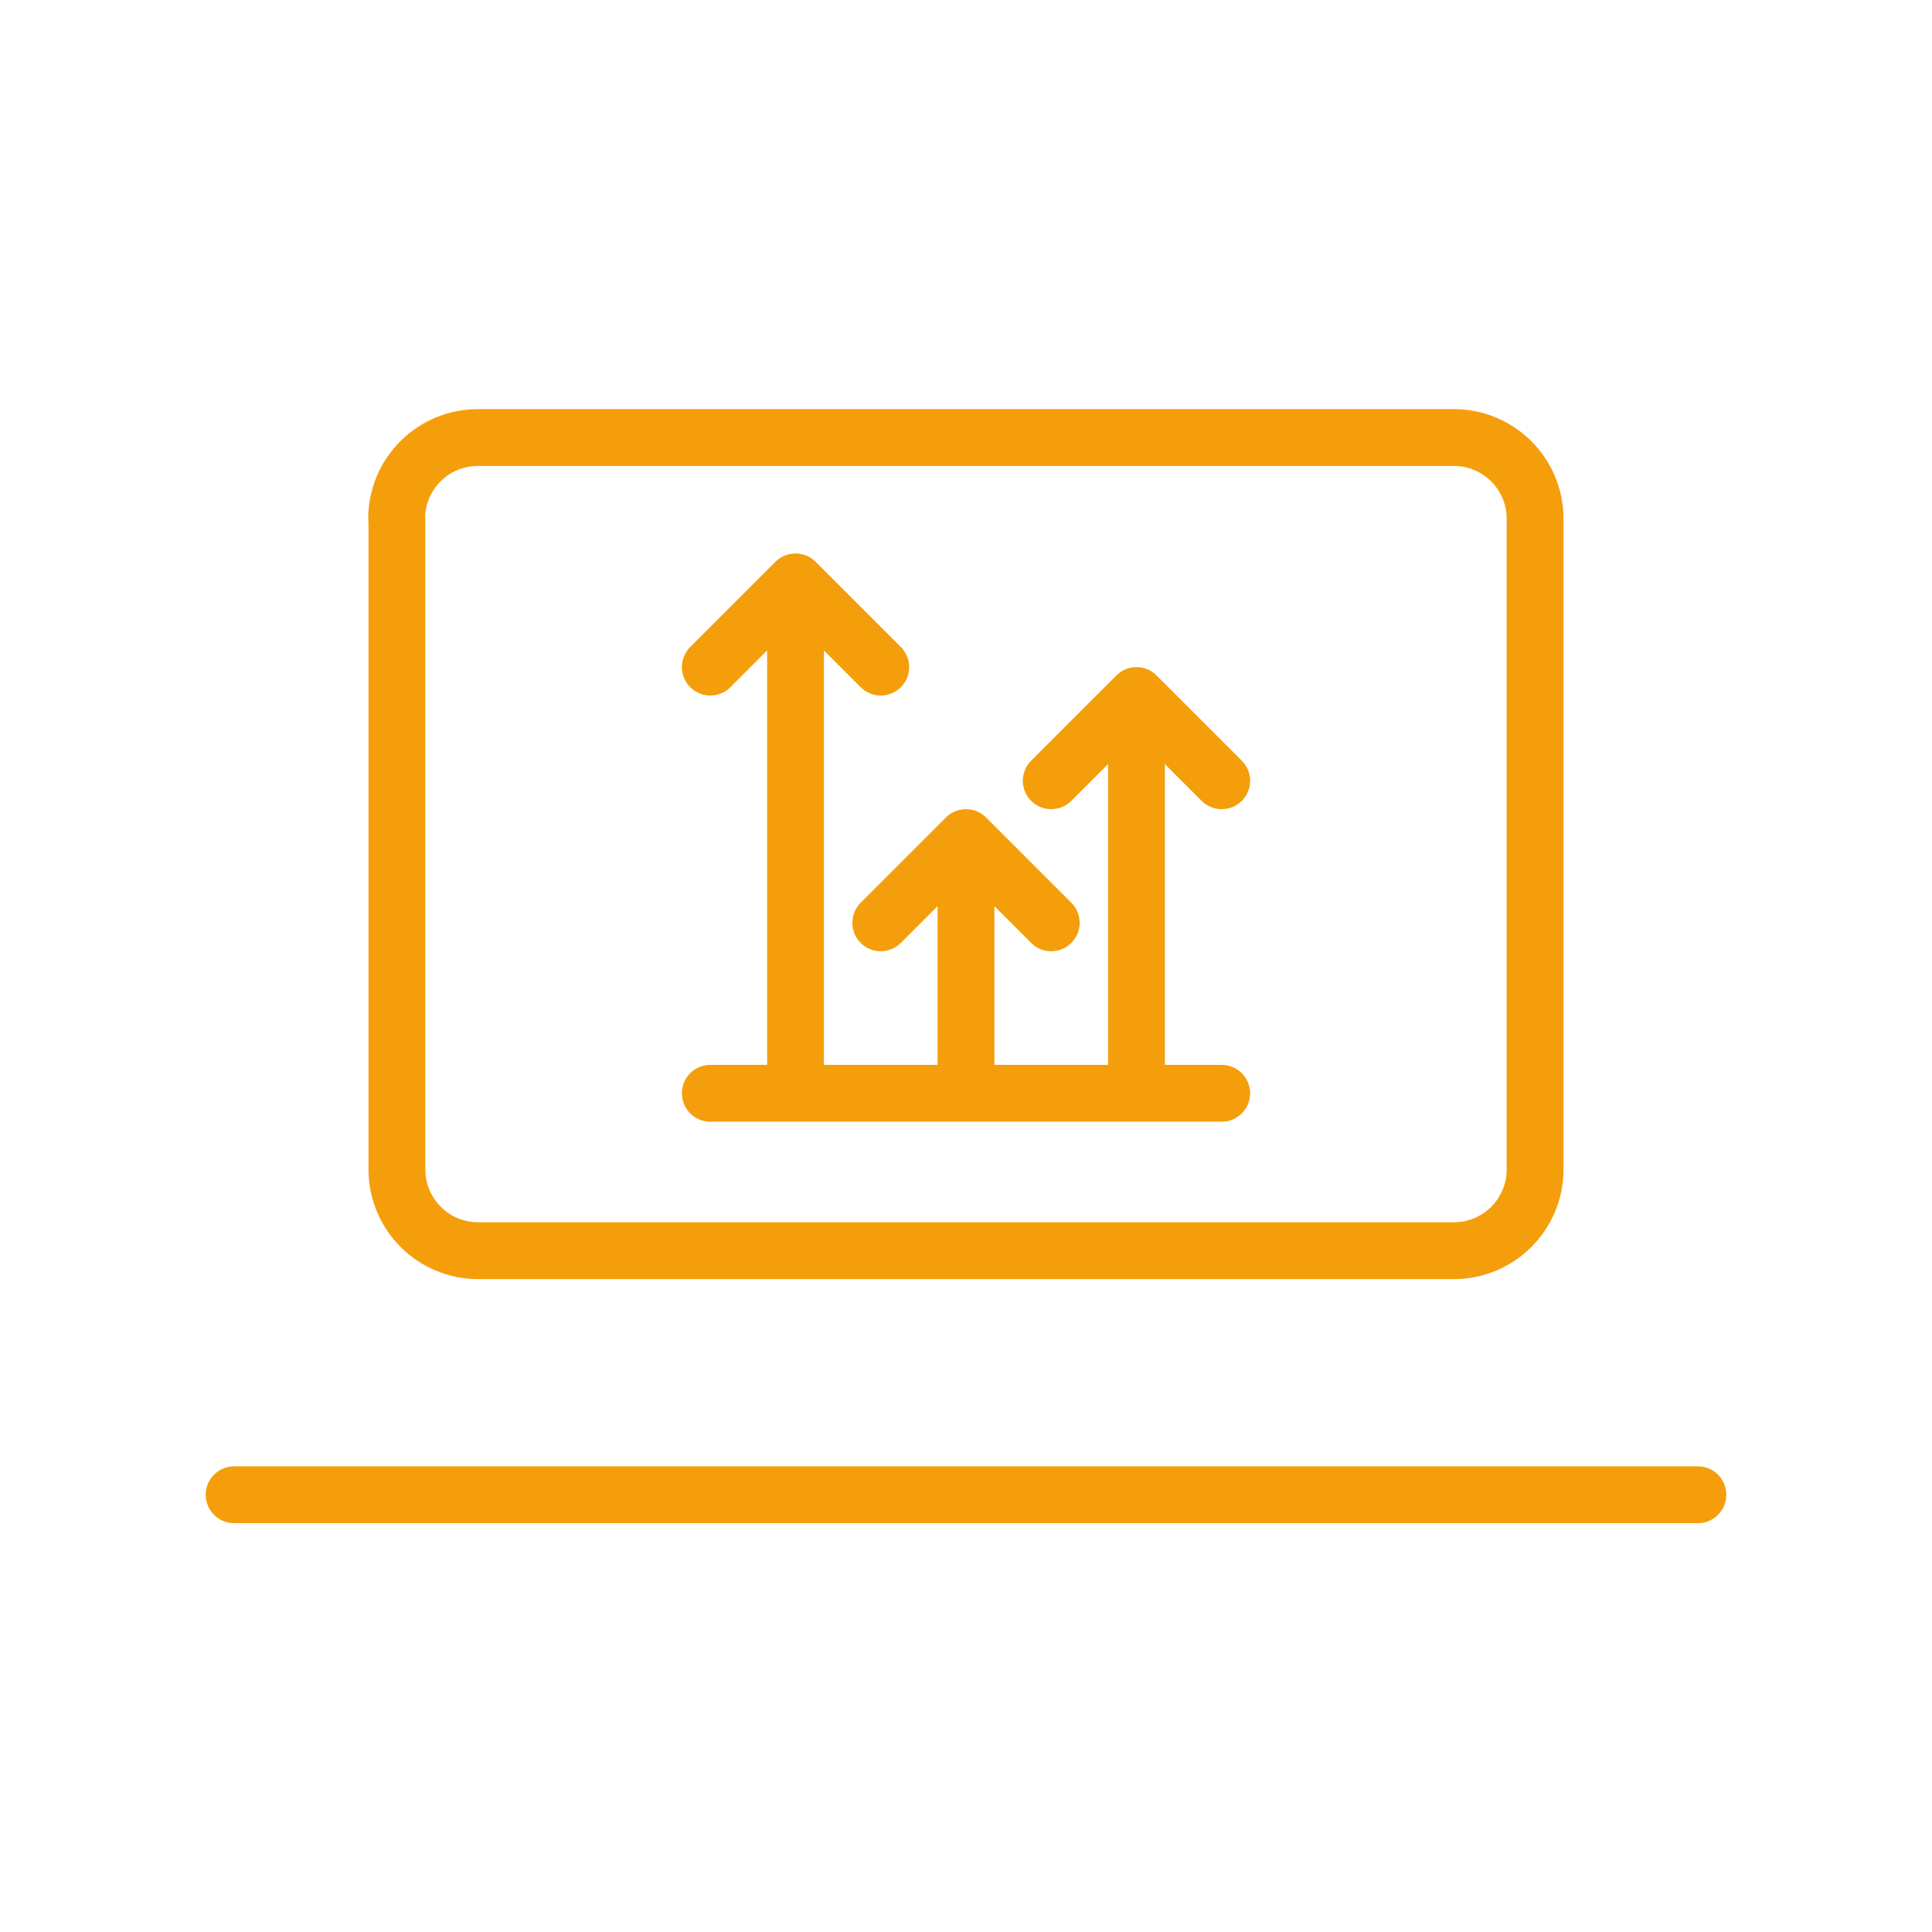 <?xml version="1.0" encoding="UTF-8"?><svg id="uuid-7f0913b5-f9ad-4941-aac7-875cdf8aefa4" xmlns="http://www.w3.org/2000/svg" viewBox="0 0 68 68"><path d="M8.24,52.61h51.52M13.96,18.26c0-1.58,1.28-2.86,2.86-2.86h34.35c1.58,0,2.86,1.28,2.86,2.86v22.9c0,1.58-1.28,2.86-2.86,2.86H16.83c-1.58,0-2.86-1.28-2.86-2.86v-22.9Z" style="fill:none; stroke:#f59e0b; stroke-linecap:round; stroke-linejoin:round; stroke-width:2px;"/><path d="M40,38.48v-14M31,32.48l3-3,3,3M37,27.48l3-3,3,3M25,38.48h18M34,38.48v-9M25,23.48l3-3,3,3M28,38.48v-18" style="fill:none; stroke:#f59e0b; stroke-linecap:round; stroke-linejoin:round; stroke-width:2px;"/></svg>